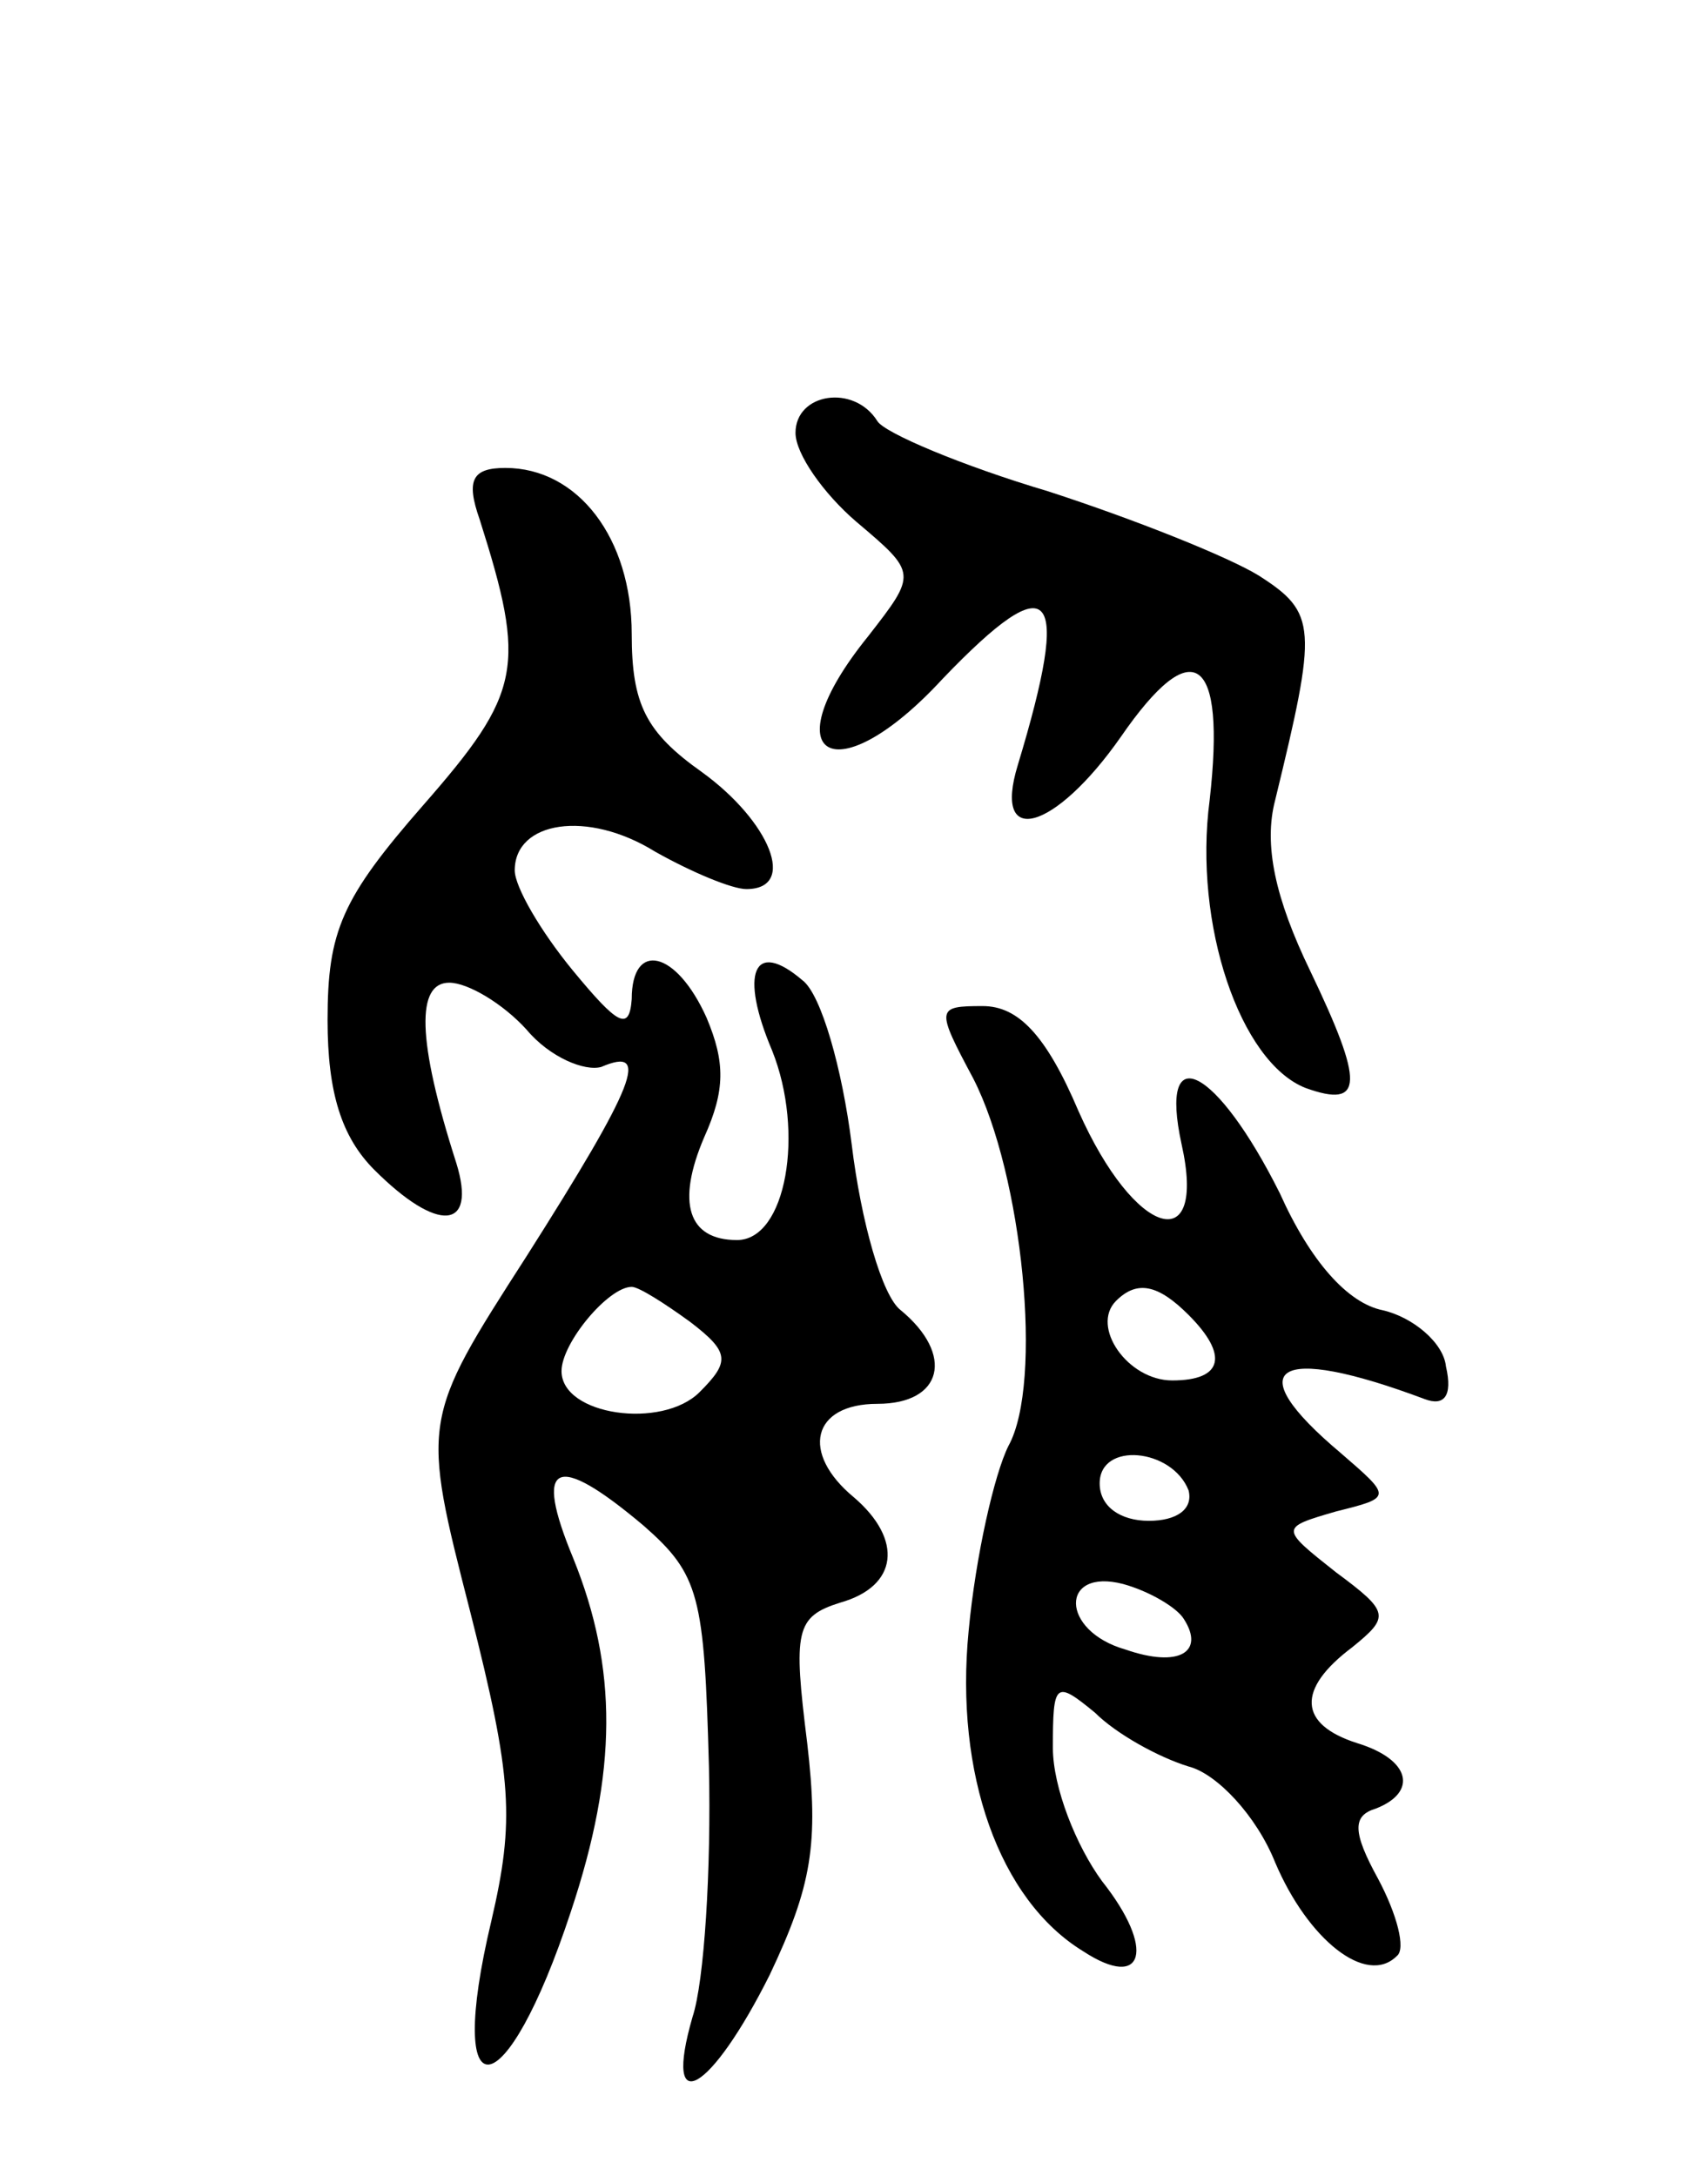 <svg version="1.0" xmlns="http://www.w3.org/2000/svg" width="73" height="93" viewBox="0 0 73 93" ><g transform="translate(0,93) scale(0.1,-0.1)" ><path d="M340 745 c0 -9 12 -26 26 -38 26 -22 26 -22 5 -49 -42 -52 -14 -68 32 -18 47 49 55 39 32 -37 -11 -36 16 -28 44 12 31 45 45 35 38 -27 -7 -53 13 -112 41 -123 25 -9 25 2 2 50 -15 31 -20 54 -15 73 18 74 18 80 -7 96 -13 8 -53 24 -90 36 -37 11 -70 25 -73 30 -10 16 -35 12 -35 -5z"/><path d="M205 708 c20 -63 18 -74 -24 -122 -35 -40 -41 -54 -41 -92 0 -31 6 -50 20 -64 27 -27 44 -26 35 3 -17 53 -17 77 -3 77 8 0 23 -9 33 -20 10 -12 25 -18 32 -16 21 9 15 -7 -32 -81 -45 -70 -45 -70 -24 -152 18 -71 19 -89 9 -132 -20 -84 6 -81 34 4 20 60 20 104 1 151 -17 41 -8 46 30 14 24 -21 26 -30 28 -103 1 -44 -2 -92 -7 -107 -13 -45 8 -32 33 18 18 38 21 56 16 99 -6 48 -5 54 14 60 25 7 27 27 6 45 -23 19 -18 40 10 40 28 0 33 21 10 40 -8 6 -17 38 -21 71 -4 32 -13 64 -21 70 -21 18 -27 3 -13 -30 14 -35 6 -81 -15 -81 -21 0 -26 16 -14 44 9 20 9 32 1 51 -13 29 -32 33 -32 8 -1 -14 -6 -11 -25 12 -14 17 -25 36 -25 43 0 21 31 26 60 8 16 -9 33 -16 39 -16 22 0 10 29 -19 50 -24 17 -30 29 -30 59 0 41 -23 71 -54 71 -14 0 -17 -5 -11 -22z m90 -343 c17 -13 17 -17 4 -30 -16 -16 -59 -10 -59 9 0 12 20 36 30 36 3 0 14 -7 25 -15z"/><path d="M416 469 c21 -41 30 -130 15 -157 -6 -12 -14 -47 -17 -79 -6 -61 13 -115 49 -137 26 -17 31 1 8 30 -11 15 -21 40 -21 57 0 28 1 29 18 15 9 -9 27 -19 40 -23 12 -3 29 -21 37 -41 14 -33 39 -53 52 -40 4 3 0 18 -8 33 -11 20 -11 27 -1 30 18 7 15 21 -8 28 -25 8 -26 23 -2 41 16 13 16 15 -7 32 -24 19 -24 19 0 26 24 6 24 6 2 25 -44 37 -28 47 36 23 8 -3 12 1 9 14 -1 10 -14 21 -27 24 -15 3 -31 21 -44 50 -27 54 -52 67 -42 21 11 -49 -20 -40 -44 14 -14 33 -26 45 -41 45 -20 0 -20 -1 -4 -31z m92 -101 c17 -17 15 -28 -7 -28 -19 0 -35 23 -24 34 9 9 18 7 31 -6z m0 -75 c2 -8 -5 -13 -17 -13 -12 0 -21 6 -21 16 0 18 31 15 38 -3z m-2 -55 c9 -14 -2 -21 -25 -13 -28 8 -28 35 -1 28 11 -3 23 -10 26 -15z"/></g></svg> 
